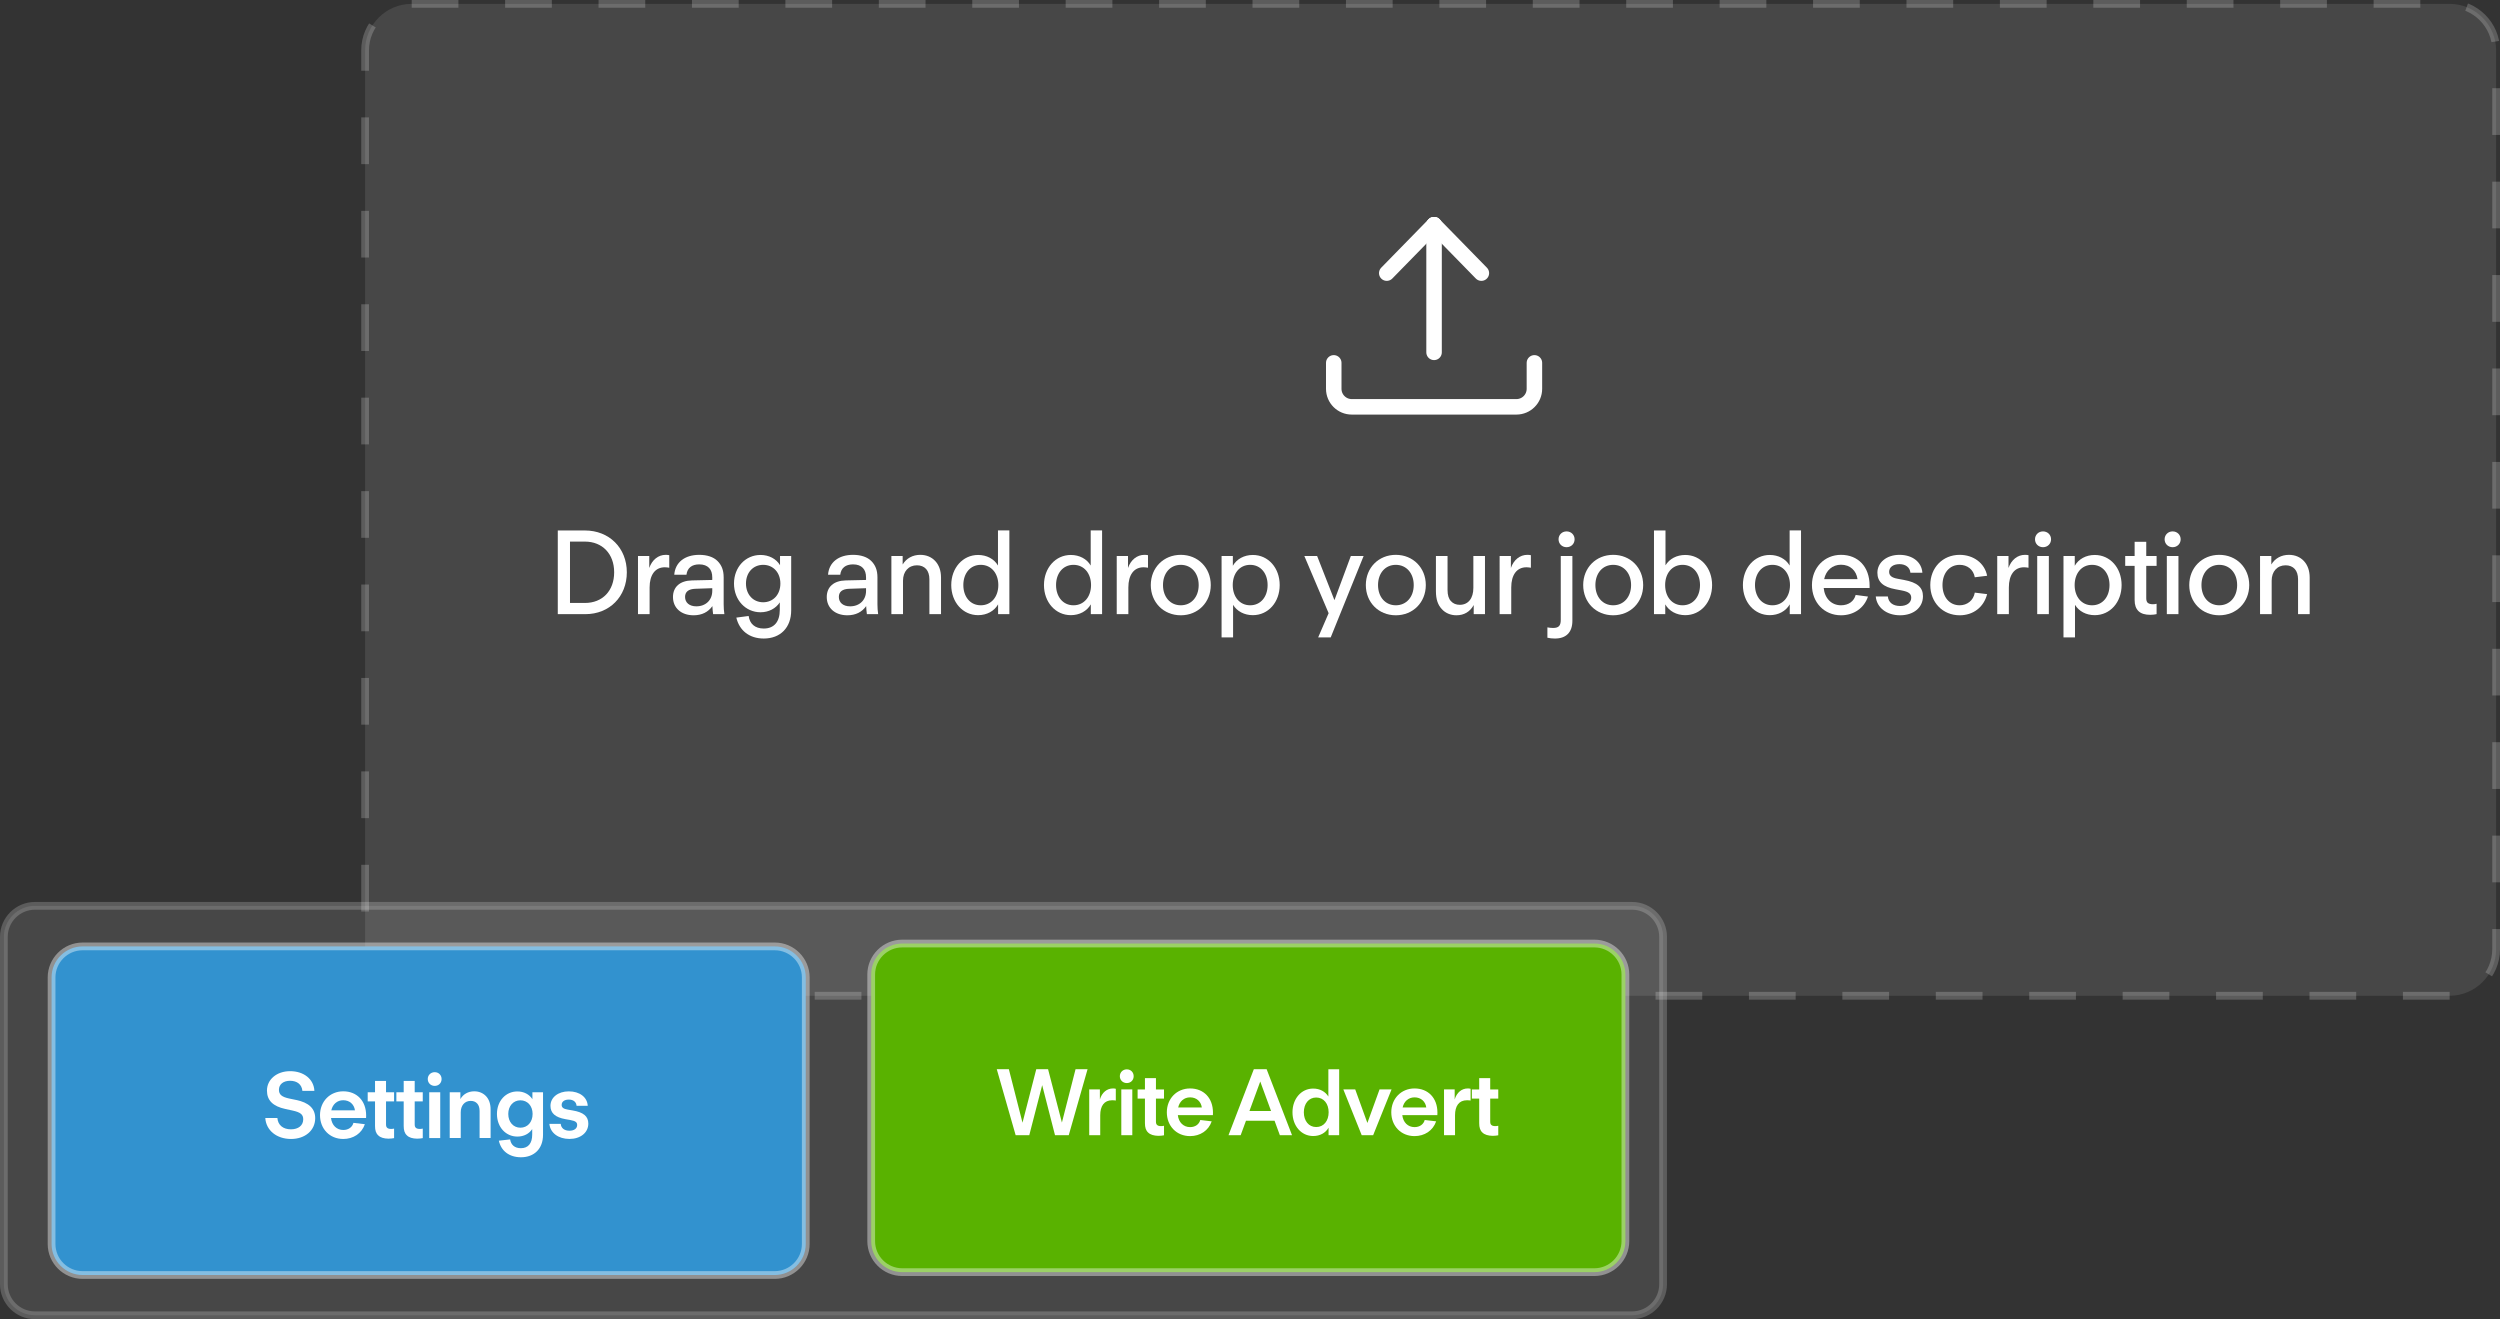 <svg xml:space="preserve" style="enable-background:new 0 0 645.23 340.46;" viewBox="0 0 645.23 340.46" y="0px" x="0px" xmlns:xlink="http://www.w3.org/1999/xlink" xmlns="http://www.w3.org/2000/svg" id="Layer_1" version="1.1">
<rect x="0" y="0" width="645.23" height="340.46" fill="#333333" stroke="none"/>
<style type="text/css">
	.st0{opacity:0.1;fill:#FFFFFF;}
	.st1{opacity:0.2;fill:none;stroke:#FFFFFF;stroke-width:2;stroke-miterlimit:10;stroke-dasharray:12.056,12.056;}
	.st2{fill:#FFFFFF;}
	.st3{fill:none;stroke:#FFFFFF;stroke-width:4;stroke-linecap:round;stroke-linejoin:round;stroke-miterlimit:10;}
	.st4{fill:#FFFFFF;fill-opacity:0.1;stroke:#FFFFFF;stroke-width:2;stroke-miterlimit:10;stroke-opacity:0.2;}
	.st5{fill:#3292CF;stroke:#FFFFFF;stroke-width:2;stroke-miterlimit:10;stroke-opacity:0.4;}
	.st6{fill:#59B200;stroke:#FFFFFF;stroke-width:2;stroke-miterlimit:10;stroke-opacity:0.4;}
</style>
<g>
	<path d="M632.23,257h-526c-6.6,0-12-5.4-12-12V13c0-6.6,5.4-12,12-12h526c6.6,0,12,5.4,12,12v232
		C644.23,251.6,638.83,257,632.23,257z" class="st0"></path>
	<path d="M632.23,257h-526c-6.6,0-12-5.4-12-12V13c0-6.6,5.4-12,12-12h526c6.6,0,12,5.4,12,12v232
		C644.23,251.6,638.83,257,632.23,257z" class="st1"></path>
</g>
<g>
	<path d="M143.96,136.91h6.99c6.3,0,10.83,4.53,10.83,10.8c0,6.27-4.47,10.8-10.71,10.8h-7.11V136.91z M150.95,155.62
		c4.56,0,7.56-3.15,7.56-7.92c0-4.77-3.06-7.92-7.56-7.92h-3.84v15.84H150.95z" class="st2"></path>
	<path d="M164.66,143.5h2.91v3.09c0.72-2.1,2.34-3.39,4.23-3.39c0.36,0,0.66,0.03,0.93,0.09v3.24
		c-0.36-0.06-0.75-0.12-1.14-0.12c-2.52,0-3.93,1.98-3.93,5.22v6.87h-3V143.5z" class="st2"></path>
	<path d="M173.69,154.09c0-2.61,1.8-4.23,4.92-4.29l5.22-0.12v-0.63c0-1.08-0.27-1.89-0.81-2.46
		c-0.57-0.6-1.41-0.93-2.55-0.93c-1.92,0-3.09,0.93-3.3,2.67h-3.15c0.24-3.18,2.7-5.13,6.45-5.13c2.01,0,3.66,0.54,4.71,1.59
		c1.05,1.05,1.59,2.34,1.59,4.23v6.93c0,0.93,0.06,1.68,0.18,2.55h-2.91c-0.09-0.72-0.15-1.35-0.18-2.07
		c-1.08,1.53-2.7,2.37-4.86,2.37C175.82,158.8,173.69,156.91,173.69,154.09z M179.72,156.49c2.43,0,4.11-1.62,4.11-3.99v-0.69
		l-4.38,0.15c-1.71,0.06-2.64,0.75-2.64,2.1C176.81,155.56,177.95,156.49,179.72,156.49z" class="st2"></path>
	<path d="M190.04,159.4l3.18-0.42c0.27,2.01,1.62,3.24,3.9,3.24c2.64,0,4.14-1.71,4.14-4.83v-1.92
		c-1.02,1.56-2.82,2.55-4.98,2.55c-3.84,0-6.84-3.15-6.84-7.41s3-7.38,6.84-7.38c2.19,0,4.05,0.99,5.04,2.64v-2.37h2.88v14.04
		c0,4.41-2.76,7.26-7.08,7.26C193.4,164.8,190.82,162.73,190.04,159.4z M196.97,155.44c2.58,0,4.44-1.98,4.44-4.83
		s-1.86-4.83-4.44-4.83c-2.58,0-4.44,1.98-4.44,4.83S194.39,155.44,196.97,155.44z" class="st2"></path>
	<path d="M213.38,154.09c0-2.61,1.8-4.23,4.92-4.29l5.22-0.12v-0.63c0-1.08-0.27-1.89-0.81-2.46
		c-0.57-0.6-1.41-0.93-2.55-0.93c-1.92,0-3.09,0.93-3.3,2.67h-3.15c0.24-3.18,2.7-5.13,6.45-5.13c2.01,0,3.66,0.54,4.71,1.59
		c1.05,1.05,1.59,2.34,1.59,4.23v6.93c0,0.93,0.06,1.68,0.18,2.55h-2.91c-0.09-0.72-0.15-1.35-0.18-2.07
		c-1.08,1.53-2.7,2.37-4.86,2.37C215.51,158.8,213.38,156.91,213.38,154.09z M219.41,156.49c2.43,0,4.11-1.62,4.11-3.99v-0.69
		l-4.38,0.15c-1.71,0.06-2.64,0.75-2.64,2.1C216.5,155.56,217.64,156.49,219.41,156.49z" class="st2"></path>
	<path d="M230.06,143.5h2.91v2.19c0.96-1.59,2.58-2.49,4.56-2.49c1.59,0,2.94,0.6,3.87,1.62
		c0.93,1.02,1.47,2.43,1.47,4.23v9.45h-3v-9c0-1.11-0.3-2.04-0.84-2.64c-0.57-0.63-1.38-0.96-2.37-0.96c-2.16,0-3.6,1.59-3.6,3.96
		v8.64h-3V143.5z" class="st2"></path>
	<path d="M245.51,151c0-4.41,2.97-7.77,6.93-7.77c2.22,0,4.14,1.02,5.13,2.73v-9.06h2.94v21.6h-2.91v-2.52
		c-0.99,1.74-2.91,2.79-5.16,2.79C248.48,158.77,245.51,155.41,245.51,151z M253.13,156.22c2.73,0,4.53-2.22,4.53-5.22
		c0-3-1.8-5.22-4.53-5.22c-2.73,0-4.5,2.22-4.5,5.22C248.63,154,250.4,156.22,253.13,156.22z" class="st2"></path>
	<path d="M269.44,151c0-4.41,2.97-7.77,6.93-7.77c2.22,0,4.14,1.02,5.13,2.73v-9.06h2.94v21.6h-2.91v-2.52
		c-0.99,1.74-2.91,2.79-5.16,2.79C272.41,158.77,269.44,155.41,269.44,151z M277.06,156.22c2.73,0,4.53-2.22,4.53-5.22
		c0-3-1.8-5.22-4.53-5.22c-2.73,0-4.5,2.22-4.5,5.22C272.56,154,274.33,156.22,277.06,156.22z" class="st2"></path>
	<path d="M288.22,143.5h2.91v3.09c0.72-2.1,2.34-3.39,4.23-3.39c0.36,0,0.66,0.03,0.93,0.09v3.24
		c-0.36-0.06-0.75-0.12-1.14-0.12c-2.52,0-3.93,1.98-3.93,5.22v6.87h-3V143.5z" class="st2"></path>
	<path d="M297.01,151c0-4.47,3.3-7.8,7.74-7.8c4.44,0,7.74,3.33,7.74,7.8c0,4.47-3.3,7.8-7.74,7.8
		C300.31,158.8,297.01,155.47,297.01,151z M304.75,156.22c2.73,0,4.62-2.16,4.62-5.22c0-3.06-1.89-5.22-4.62-5.22
		c-2.73,0-4.59,2.16-4.59,5.22C300.16,154.06,302.02,156.22,304.75,156.22z" class="st2"></path>
	<path d="M315.28,143.5h2.91v2.52c0.99-1.74,2.91-2.79,5.16-2.79c3.99,0,6.93,3.36,6.93,7.77
		c0,4.41-2.94,7.77-6.93,7.77c-2.19,0-4.08-0.99-5.1-2.67v8.4h-2.97V143.5z M322.66,156.22c2.73,0,4.5-2.22,4.5-5.22
		c0-3-1.77-5.22-4.5-5.22c-2.73,0-4.5,2.22-4.5,5.22C318.16,154,319.93,156.22,322.66,156.22z" class="st2"></path>
	<path d="M342.91,158.26l-6.27-14.76h3.3l4.47,11.4l4.23-11.4h3.3l-8.49,21h-3.24L342.91,158.26z" class="st2"></path>
	<path d="M352.51,151c0-4.47,3.3-7.8,7.74-7.8c4.44,0,7.74,3.33,7.74,7.8c0,4.47-3.3,7.8-7.74,7.8
		C355.81,158.8,352.51,155.47,352.51,151z M360.25,156.22c2.73,0,4.62-2.16,4.62-5.22c0-3.06-1.89-5.22-4.62-5.22
		c-2.73,0-4.59,2.16-4.59,5.22C355.66,154.06,357.52,156.22,360.25,156.22z" class="st2"></path>
	<path d="M372.1,157.18c-0.96-1.02-1.5-2.43-1.5-4.62v-9.06h3v8.76c0,1.35,0.3,2.28,0.87,2.88
		c0.54,0.63,1.35,0.96,2.28,0.96c2.22,0,3.51-1.71,3.51-4.35v-8.25h3v15h-2.91v-2.34c-0.96,1.74-2.49,2.64-4.47,2.64
		C374.35,158.8,373,158.2,372.1,157.18z" class="st2"></path>
	<path d="M387.04,143.5h2.91v3.09c0.72-2.1,2.34-3.39,4.23-3.39c0.36,0,0.66,0.03,0.93,0.09v3.24
		c-0.36-0.06-0.75-0.12-1.14-0.12c-2.52,0-3.93,1.98-3.93,5.22v6.87h-3V143.5z" class="st2"></path>
	<path d="M399.37,164.59v-2.67c0.42,0.09,0.96,0.15,1.47,0.15c1.44,0,1.98-0.57,1.98-2.1V143.5h3v16.71
		c0,3.03-1.65,4.59-4.5,4.59C400.63,164.8,399.97,164.74,399.37,164.59z M404.32,137.15c1.17,0,2.07,0.87,2.07,2.04
		s-0.9,2.04-2.07,2.04s-2.07-0.87-2.07-2.04S403.15,137.15,404.32,137.15z" class="st2"></path>
	<path d="M408.61,151c0-4.47,3.3-7.8,7.74-7.8c4.44,0,7.74,3.33,7.74,7.8c0,4.47-3.3,7.8-7.74,7.8
		C411.91,158.8,408.61,155.47,408.61,151z M416.35,156.22c2.73,0,4.62-2.16,4.62-5.22c0-3.06-1.89-5.22-4.62-5.22
		c-2.73,0-4.59,2.16-4.59,5.22C411.76,154.06,413.62,156.22,416.35,156.22z" class="st2"></path>
	<path d="M429.79,155.98v2.52h-2.91v-21.6h2.97v9c1.02-1.68,2.91-2.67,5.1-2.67c3.99,0,6.93,3.36,6.93,7.77
		c0,4.41-2.94,7.77-6.93,7.77C432.7,158.77,430.78,157.72,429.79,155.98z M434.26,156.22c2.73,0,4.5-2.22,4.5-5.22
		c0-3-1.77-5.22-4.5-5.22c-2.73,0-4.5,2.22-4.5,5.22C429.76,154,431.53,156.22,434.26,156.22z" class="st2"></path>
	<path d="M449.83,151c0-4.41,2.97-7.77,6.93-7.77c2.22,0,4.14,1.02,5.13,2.73v-9.06h2.94v21.6h-2.91v-2.52
		c-0.99,1.74-2.91,2.79-5.16,2.79C452.8,158.77,449.83,155.41,449.83,151z M457.45,156.22c2.73,0,4.53-2.22,4.53-5.22
		c0-3-1.8-5.22-4.53-5.22c-2.73,0-4.5,2.22-4.5,5.22C452.95,154,454.72,156.22,457.45,156.22z" class="st2"></path>
	<path d="M467.65,151c0-4.47,3.21-7.8,7.5-7.8c4.44,0,7.38,3.12,7.38,7.95v0.6h-11.85c0.27,2.7,2.04,4.47,4.47,4.47
		c1.98,0,3.39-1.08,3.78-2.67l3.18,0.42c-0.99,3-3.69,4.83-6.96,4.83C470.8,158.8,467.65,155.47,467.65,151z M479.41,149.47
		c-0.3-2.16-1.86-3.72-4.26-3.72c-2.22,0-3.87,1.47-4.35,3.72H479.41z" class="st2"></path>
	<path d="M484.12,153.94h3.12c0.15,1.53,1.29,2.46,3.15,2.46c1.74,0,2.88-0.84,2.88-2.1c0-1.08-0.63-1.56-2.49-1.92
		l-1.59-0.3c-3.15-0.57-4.65-1.92-4.65-4.26c0-2.64,2.37-4.62,5.7-4.62c3.36,0,5.73,1.86,5.91,4.62h-3.09
		c-0.12-1.35-1.2-2.22-2.82-2.22c-1.65,0-2.67,0.81-2.67,1.98c0,0.99,0.69,1.53,2.22,1.8l1.62,0.3c3.39,0.63,4.89,1.89,4.89,4.2
		c0,2.94-2.43,4.92-5.91,4.92C486.94,158.8,484.36,156.82,484.12,153.94z" class="st2"></path>
	<path d="M498.19,151c0-4.47,3.18-7.8,7.59-7.8c3.54,0,6.45,2.13,7.08,5.4l-3.18,0.39c-0.36-2.04-1.98-3.21-3.9-3.21
		c-2.67,0-4.44,2.16-4.44,5.22c0,3.06,1.77,5.22,4.44,5.22c1.89,0,3.54-1.2,3.9-3.27l3.18,0.39c-0.87,3.42-3.63,5.46-7.08,5.46
		C501.4,158.8,498.19,155.47,498.19,151z" class="st2"></path>
	<path d="M515.47,143.5h2.91v3.09c0.72-2.1,2.34-3.39,4.23-3.39c0.36,0,0.66,0.03,0.93,0.09v3.24
		c-0.36-0.06-0.75-0.12-1.14-0.12c-2.52,0-3.93,1.98-3.93,5.22v6.87h-3V143.5z" class="st2"></path>
	<path d="M527.29,137.15c1.17,0,2.07,0.87,2.07,2.04s-0.9,2.04-2.07,2.04s-2.07-0.87-2.07-2.04
		S526.12,137.15,527.29,137.15z M525.79,143.5h3v15h-3V143.5z" class="st2"></path>
	<path d="M532.57,143.5h2.91v2.52c0.99-1.74,2.91-2.79,5.16-2.79c3.99,0,6.93,3.36,6.93,7.77
		c0,4.41-2.94,7.77-6.93,7.77c-2.19,0-4.08-0.99-5.1-2.67v8.4h-2.97V143.5z M539.95,156.22c2.73,0,4.5-2.22,4.5-5.22
		c0-3-1.77-5.22-4.5-5.22c-2.73,0-4.5,2.22-4.5,5.22C535.45,154,537.22,156.22,539.95,156.22z" class="st2"></path>
	<path d="M551.92,157.72c-0.66-0.66-0.99-1.56-0.99-2.88v-8.79h-2.43v-2.55h2.43v-3.66h3v3.66h2.67v2.55h-2.67v8.34
		c0,0.57,0.12,0.9,0.36,1.17c0.27,0.24,0.72,0.39,1.32,0.39c0.33,0,0.66-0.03,0.99-0.12v2.67c-0.33,0.09-1.02,0.18-1.62,0.18
		C553.63,158.68,552.61,158.38,551.92,157.72z" class="st2"></path>
	<path d="M560.74,137.15c1.17,0,2.07,0.87,2.07,2.04s-0.9,2.04-2.07,2.04s-2.07-0.87-2.07-2.04
		S559.57,137.15,560.74,137.15z M559.24,143.5h3v15h-3V143.5z" class="st2"></path>
	<path d="M565.03,151c0-4.47,3.3-7.8,7.74-7.8c4.44,0,7.74,3.33,7.74,7.8c0,4.47-3.3,7.8-7.74,7.8
		C568.33,158.8,565.03,155.47,565.03,151z M572.77,156.22c2.73,0,4.62-2.16,4.62-5.22c0-3.06-1.89-5.22-4.62-5.22
		c-2.73,0-4.59,2.16-4.59,5.22C568.18,154.06,570.04,156.22,572.77,156.22z" class="st2"></path>
	<path d="M583.3,143.5h2.91v2.19c0.96-1.59,2.58-2.49,4.56-2.49c1.59,0,2.94,0.6,3.87,1.62
		c0.93,1.02,1.47,2.43,1.47,4.23v9.45h-3v-9c0-1.11-0.3-2.04-0.84-2.64c-0.57-0.63-1.38-0.96-2.37-0.96c-2.16,0-3.6,1.59-3.6,3.96
		v8.64h-3V143.5z" class="st2"></path>
</g>
<g>
	<path d="M396.02,93.65v6.7c0,2.57-2.08,4.65-4.65,4.65h-27.76h-0.02h-14.71c-2.57,0-4.65-2.08-4.65-4.65v-6.7" class="st3"></path>
	<g>
		<line y2="70.49" x2="357.91" y1="58" x1="370.12" class="st3"></line>
		<line y2="70.49" x2="382.33" y1="58" x1="370.12" class="st3"></line>
		<line y2="58" x2="370.12" y1="90.94" x1="370.12" class="st3"></line>
	</g>
</g>
<path d="M421.23,339.46H9c-4.4,0-8-3.6-8-8v-89.67c0-4.4,3.6-8,8-8h412.23c4.4,0,8,3.6,8,8v89.67
	C429.23,335.86,425.63,339.46,421.23,339.46z" class="st4"></path>
<path d="M199.96,329.07H21.31c-4.4,0-8-3.6-8-8v-68.81c0-4.4,3.6-8,8-8h178.65c4.4,0,8,3.6,8,8v68.81
	C207.96,325.47,204.36,329.07,199.96,329.07z" class="st5"></path>
<path d="M411.5,328.33H232.85c-4.4,0-8-3.6-8-8v-68.81c0-4.4,3.6-8,8-8H411.5c4.4,0,8,3.6,8,8v68.81
	C419.5,324.73,415.9,328.33,411.5,328.33z" class="st6"></path>
<g>
	<path d="M68.47,288.54h3.12c0.14,1.82,1.44,2.93,3.5,2.93c1.94,0,3.17-1.02,3.17-2.58c0-1.23-0.69-1.82-2.77-2.27
		l-1.84-0.4c-3.19-0.69-4.75-2.2-4.75-4.75c0-2.86,2.51-5.01,5.98-5.01c3.55,0,6.12,2.08,6.26,5.08h-3.1
		c-0.14-1.63-1.35-2.6-3.17-2.6c-1.75,0-2.88,0.92-2.88,2.32c0,1.23,0.73,1.84,2.6,2.25l1.82,0.38c3.29,0.66,4.94,2.22,4.94,4.7
		c0,3.14-2.58,5.37-6.24,5.37C71.4,293.96,68.66,291.73,68.47,288.54z" class="st2"></path>
	<path d="M82.59,287.81c0-3.52,2.55-6.15,6-6.15c3.52,0,5.91,2.46,5.91,6.24c0,0.35-0.02,0.64-0.02,0.64h-9.05
		c0.21,1.89,1.47,3.1,3.17,3.1c1.37,0,2.34-0.76,2.62-1.84l2.95,0.35c-0.83,2.41-3,3.81-5.58,3.81
		C85.09,293.96,82.59,291.35,82.59,287.81z M91.61,286.56c-0.21-1.51-1.35-2.6-3.03-2.6c-1.56,0-2.72,1.04-3.07,2.6H91.61z" class="st2"></path>
	<path d="M97.62,293.03c-0.59-0.54-0.83-1.3-0.83-2.43v-6.33H94.9v-2.36h1.89v-2.93h2.84v2.93h2.08v2.36h-2.08v5.89
		c0,0.43,0.07,0.71,0.28,0.9c0.21,0.21,0.54,0.31,1.02,0.31c0.26,0,0.52-0.02,0.78-0.09v2.46c-0.35,0.07-0.92,0.14-1.47,0.14
		C99.08,293.86,98.19,293.6,97.62,293.03z" class="st2"></path>
	<path d="M105.02,293.03c-0.59-0.54-0.83-1.3-0.83-2.43v-6.33h-1.89v-2.36h1.89v-2.93h2.84v2.93h2.08v2.36h-2.08v5.89
		c0,0.43,0.07,0.71,0.28,0.9c0.21,0.21,0.54,0.31,1.02,0.31c0.26,0,0.52-0.02,0.78-0.09v2.46c-0.35,0.07-0.92,0.14-1.47,0.14
		C106.48,293.86,105.58,293.6,105.02,293.03z" class="st2"></path>
	<path d="M112.2,276.72c1.02,0,1.77,0.76,1.77,1.77c0,1.02-0.76,1.77-1.77,1.77c-1.02,0-1.8-0.76-1.8-1.77
		C110.4,277.48,111.18,276.72,112.2,276.72z M110.78,281.9h2.84v11.82h-2.84V281.9z" class="st2"></path>
	<path d="M116.08,281.9h2.74v1.77c0.69-1.25,1.99-2.01,3.59-2.01c1.25,0,2.29,0.47,3.03,1.25
		c0.73,0.78,1.18,1.91,1.18,3.43v7.37h-2.84v-6.95c0-0.83-0.21-1.51-0.61-1.94c-0.4-0.45-0.97-0.69-1.68-0.69
		c-1.56,0-2.58,1.18-2.58,2.98v6.59h-2.84V281.9z" class="st2"></path>
	<path d="M128.75,294.4l2.91-0.33c0.21,1.39,1.16,2.27,2.77,2.27c1.84,0,2.93-1.18,2.93-3.52v-1.42
		c-0.78,1.21-2.17,1.94-3.83,1.94c-2.98,0-5.27-2.43-5.27-5.84c0-3.38,2.29-5.81,5.27-5.81c1.68,0,3.1,0.76,3.88,2.01v-1.8h2.74
		v10.99c0,3.59-2.27,5.79-5.7,5.79C131.39,298.68,129.31,297,128.75,294.4z M134.32,291.05c1.82,0,3.14-1.44,3.14-3.55
		c0-2.08-1.32-3.52-3.14-3.52s-3.14,1.44-3.14,3.52C131.18,289.61,132.5,291.05,134.32,291.05z" class="st2"></path>
	<path d="M141.79,290.06h2.93c0.09,1.09,0.92,1.77,2.25,1.77c1.21,0,1.99-0.57,1.99-1.47c0-0.73-0.43-1.04-1.8-1.3
		l-1.21-0.21c-2.65-0.47-3.88-1.56-3.88-3.45c0-2.15,1.96-3.73,4.73-3.73c2.79,0,4.77,1.49,4.89,3.73h-2.88
		c-0.09-1.02-0.85-1.61-2.01-1.61c-1.13,0-1.84,0.54-1.84,1.37c0,0.69,0.47,1.04,1.63,1.23l1.23,0.21c2.74,0.47,4.02,1.49,4.02,3.38
		c0,2.36-2.03,3.97-4.89,3.97S142.01,292.37,141.79,290.06z" class="st2"></path>
</g>
<g>
	<path d="M257.26,275.96h3.12l3.52,13.8l3.55-13.8h3.05l3.57,13.76l3.52-13.76h3.1l-4.85,17.02h-3.55l-3.31-12.91
		l-3.33,12.91h-3.52L257.26,275.96z" class="st2"></path>
	<path d="M281.13,281.16h2.74v2.6c0.54-1.8,1.82-2.84,3.38-2.84c0.28,0,0.54,0.02,0.73,0.09v3.03
		c-0.26-0.05-0.59-0.07-0.95-0.07c-2.06,0-3.07,1.47-3.07,3.88v5.13h-2.84V281.16z" class="st2"></path>
	<path d="M290.82,275.99c1.02,0,1.77,0.76,1.77,1.77c0,1.02-0.76,1.77-1.77,1.77c-1.02,0-1.8-0.76-1.8-1.77
		C289.03,276.74,289.81,275.99,290.82,275.99z M289.4,281.16h2.84v11.82h-2.84V281.16z" class="st2"></path>
	<path d="M296.33,292.3c-0.59-0.54-0.83-1.3-0.83-2.43v-6.33h-1.89v-2.36h1.89v-2.93h2.84v2.93h2.08v2.36h-2.08v5.89
		c0,0.43,0.07,0.71,0.28,0.9c0.21,0.21,0.54,0.31,1.02,0.31c0.26,0,0.52-0.02,0.78-0.09v2.46c-0.35,0.07-0.92,0.14-1.47,0.14
		C297.79,293.12,296.9,292.86,296.33,292.3z" class="st2"></path>
	<path d="M301.15,287.07c0-3.52,2.55-6.15,6-6.15c3.52,0,5.91,2.46,5.91,6.24c0,0.35-0.02,0.64-0.02,0.64h-9.05
		c0.21,1.89,1.47,3.1,3.17,3.1c1.37,0,2.34-0.76,2.62-1.84l2.95,0.35c-0.83,2.41-3,3.81-5.58,3.81
		C303.66,293.22,301.15,290.62,301.15,287.07z M310.18,285.82c-0.21-1.51-1.35-2.6-3.03-2.6c-1.56,0-2.72,1.04-3.07,2.6H310.18z" class="st2"></path>
	<path d="M323.6,275.96h3.31l6.55,17.02h-3.14l-1.37-3.73h-7.37l-1.37,3.73h-3.14L323.6,275.96z M328.05,286.74
		l-2.79-7.61l-2.79,7.61H328.05z" class="st2"></path>
	<path d="M333.58,287.07c0-3.47,2.25-6.12,5.34-6.12c1.73,0,3.14,0.78,3.92,2.06v-7.04h2.79v17.02h-2.74v-1.94
		c-0.76,1.35-2.22,2.15-3.97,2.15C335.82,293.19,333.58,290.55,333.58,287.07z M339.7,290.88c1.96,0,3.21-1.61,3.21-3.81
		c0-2.2-1.25-3.81-3.21-3.81c-1.94,0-3.19,1.61-3.19,3.81C336.51,289.27,337.76,290.88,339.7,290.88z" class="st2"></path>
	<path d="M346.7,281.16h3.07l3.14,8.67l3.14-8.67h3.1l-4.75,11.82h-2.96L346.7,281.16z" class="st2"></path>
	<path d="M359.08,287.07c0-3.52,2.55-6.15,6-6.15c3.52,0,5.91,2.46,5.91,6.24c0,0.35-0.02,0.64-0.02,0.64h-9.05
		c0.21,1.89,1.46,3.1,3.17,3.1c1.37,0,2.34-0.76,2.62-1.84l2.95,0.35c-0.83,2.41-3,3.81-5.58,3.81
		C361.59,293.22,359.08,290.62,359.08,287.07z M368.11,285.82c-0.21-1.51-1.35-2.6-3.03-2.6c-1.56,0-2.72,1.04-3.07,2.6H368.11z" class="st2"></path>
	<path d="M372.7,281.16h2.74v2.6c0.54-1.8,1.82-2.84,3.38-2.84c0.28,0,0.54,0.02,0.73,0.09v3.03
		c-0.26-0.05-0.59-0.07-0.95-0.07c-2.06,0-3.07,1.47-3.07,3.88v5.13h-2.84V281.16z" class="st2"></path>
	<path d="M382.6,292.3c-0.59-0.54-0.83-1.3-0.83-2.43v-6.33h-1.89v-2.36h1.89v-2.93h2.84v2.93h2.08v2.36h-2.08v5.89
		c0,0.43,0.07,0.71,0.28,0.9c0.21,0.21,0.54,0.31,1.02,0.31c0.26,0,0.52-0.02,0.78-0.09v2.46c-0.35,0.07-0.92,0.14-1.47,0.14
		C384.07,293.12,383.17,292.86,382.6,292.3z" class="st2"></path>
</g>
</svg>
